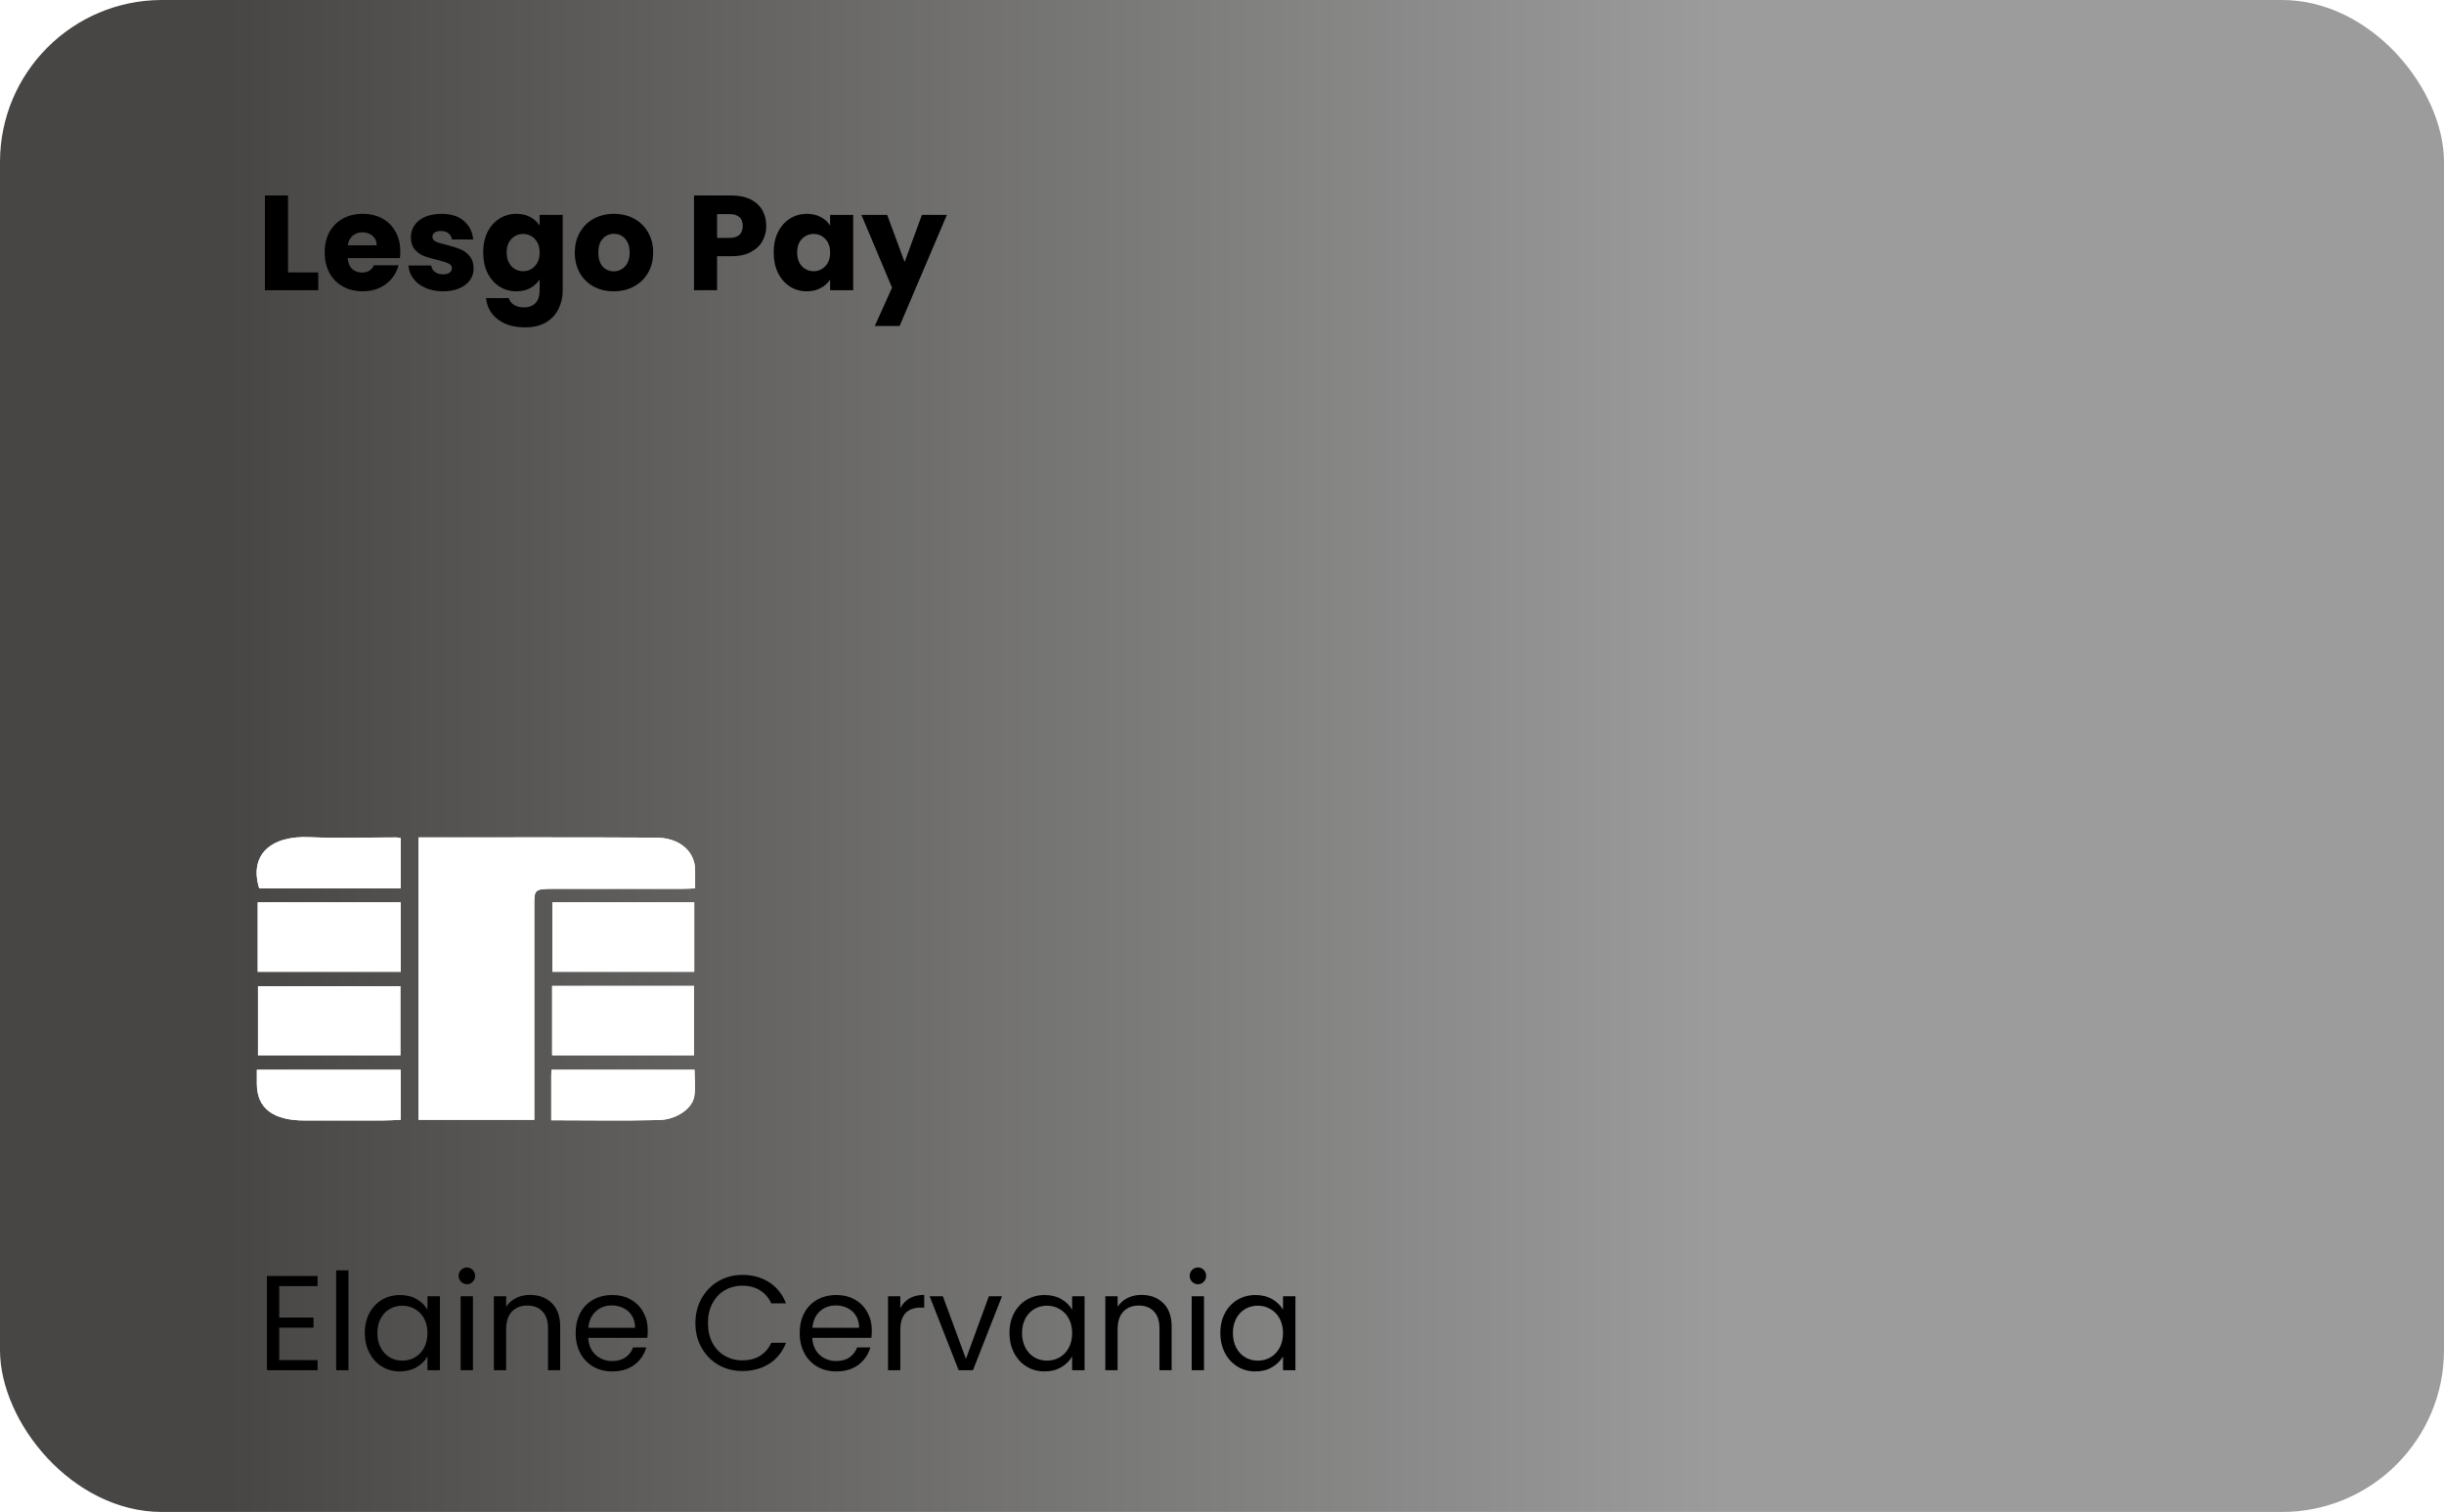 <svg width="362" height="224" viewBox="0 0 362 224" fill="none" xmlns="http://www.w3.org/2000/svg">
<rect width="362" height="224" rx="24" fill="url(#paint0_linear_247_5278)"/>
<g filter="url(#filter0_d_247_5278)">
<path d="M41.36 188.54V193.2H46.44V194.7H41.36V199.5H47.04V201H39.54V187.04H47.04V188.54H41.36ZM51.614 186.2V201H49.794V186.2H51.614ZM54.036 195.48C54.036 194.36 54.262 193.38 54.716 192.54C55.169 191.687 55.789 191.027 56.576 190.56C57.376 190.093 58.262 189.86 59.236 189.86C60.196 189.86 61.029 190.067 61.736 190.48C62.442 190.893 62.969 191.413 63.316 192.04V190.04H65.156V201H63.316V198.96C62.956 199.6 62.416 200.133 61.696 200.56C60.989 200.973 60.162 201.18 59.216 201.18C58.242 201.18 57.362 200.94 56.576 200.46C55.789 199.98 55.169 199.307 54.716 198.44C54.262 197.573 54.036 196.587 54.036 195.48ZM63.316 195.5C63.316 194.673 63.149 193.953 62.816 193.34C62.482 192.727 62.029 192.26 61.456 191.94C60.896 191.607 60.276 191.44 59.596 191.44C58.916 191.44 58.296 191.6 57.736 191.92C57.176 192.24 56.729 192.707 56.396 193.32C56.062 193.933 55.896 194.653 55.896 195.48C55.896 196.32 56.062 197.053 56.396 197.68C56.729 198.293 57.176 198.767 57.736 199.1C58.296 199.42 58.916 199.58 59.596 199.58C60.276 199.58 60.896 199.42 61.456 199.1C62.029 198.767 62.482 198.293 62.816 197.68C63.149 197.053 63.316 196.327 63.316 195.5ZM69.171 188.26C68.825 188.26 68.531 188.14 68.291 187.9C68.051 187.66 67.931 187.367 67.931 187.02C67.931 186.673 68.051 186.38 68.291 186.14C68.531 185.9 68.825 185.78 69.171 185.78C69.505 185.78 69.785 185.9 70.011 186.14C70.251 186.38 70.371 186.673 70.371 187.02C70.371 187.367 70.251 187.66 70.011 187.9C69.785 188.14 69.505 188.26 69.171 188.26ZM70.051 190.04V201H68.231V190.04H70.051ZM78.493 189.84C79.827 189.84 80.907 190.247 81.733 191.06C82.56 191.86 82.973 193.02 82.973 194.54V201H81.173V194.8C81.173 193.707 80.9 192.873 80.353 192.3C79.807 191.713 79.06 191.42 78.113 191.42C77.153 191.42 76.387 191.72 75.813 192.32C75.253 192.92 74.973 193.793 74.973 194.94V201H73.153V190.04H74.973V191.6C75.333 191.04 75.82 190.607 76.433 190.3C77.06 189.993 77.747 189.84 78.493 189.84ZM95.946 195.1C95.946 195.447 95.926 195.813 95.886 196.2H87.126C87.193 197.28 87.56 198.127 88.226 198.74C88.906 199.34 89.726 199.64 90.686 199.64C91.473 199.64 92.126 199.46 92.646 199.1C93.18 198.727 93.553 198.233 93.766 197.62H95.726C95.433 198.673 94.846 199.533 93.966 200.2C93.086 200.853 91.993 201.18 90.686 201.18C89.646 201.18 88.713 200.947 87.886 200.48C87.073 200.013 86.433 199.353 85.966 198.5C85.5 197.633 85.266 196.633 85.266 195.5C85.266 194.367 85.493 193.373 85.946 192.52C86.4 191.667 87.033 191.013 87.846 190.56C88.673 190.093 89.62 189.86 90.686 189.86C91.726 189.86 92.646 190.087 93.446 190.54C94.246 190.993 94.86 191.62 95.286 192.42C95.726 193.207 95.946 194.1 95.946 195.1ZM94.066 194.72C94.066 194.027 93.913 193.433 93.606 192.94C93.3 192.433 92.88 192.053 92.346 191.8C91.826 191.533 91.246 191.4 90.606 191.4C89.686 191.4 88.9 191.693 88.246 192.28C87.606 192.867 87.24 193.68 87.146 194.72H94.066ZM103.001 194.02C103.001 192.66 103.307 191.44 103.921 190.36C104.534 189.267 105.367 188.413 106.421 187.8C107.487 187.187 108.667 186.88 109.961 186.88C111.481 186.88 112.807 187.247 113.941 187.98C115.074 188.713 115.901 189.753 116.421 191.1H114.241C113.854 190.26 113.294 189.613 112.561 189.16C111.841 188.707 110.974 188.48 109.961 188.48C108.987 188.48 108.114 188.707 107.341 189.16C106.567 189.613 105.961 190.26 105.521 191.1C105.081 191.927 104.861 192.9 104.861 194.02C104.861 195.127 105.081 196.1 105.521 196.94C105.961 197.767 106.567 198.407 107.341 198.86C108.114 199.313 108.987 199.54 109.961 199.54C110.974 199.54 111.841 199.32 112.561 198.88C113.294 198.427 113.854 197.78 114.241 196.94H116.421C115.901 198.273 115.074 199.307 113.941 200.04C112.807 200.76 111.481 201.12 109.961 201.12C108.667 201.12 107.487 200.82 106.421 200.22C105.367 199.607 104.534 198.76 103.921 197.68C103.307 196.6 103.001 195.38 103.001 194.02ZM129.13 195.1C129.13 195.447 129.11 195.813 129.07 196.2H120.31C120.377 197.28 120.743 198.127 121.41 198.74C122.09 199.34 122.91 199.64 123.87 199.64C124.657 199.64 125.31 199.46 125.83 199.1C126.363 198.727 126.737 198.233 126.95 197.62H128.91C128.617 198.673 128.03 199.533 127.15 200.2C126.27 200.853 125.177 201.18 123.87 201.18C122.83 201.18 121.897 200.947 121.07 200.48C120.257 200.013 119.617 199.353 119.15 198.5C118.683 197.633 118.45 196.633 118.45 195.5C118.45 194.367 118.677 193.373 119.13 192.52C119.583 191.667 120.217 191.013 121.03 190.56C121.857 190.093 122.803 189.86 123.87 189.86C124.91 189.86 125.83 190.087 126.63 190.54C127.43 190.993 128.043 191.62 128.47 192.42C128.91 193.207 129.13 194.1 129.13 195.1ZM127.25 194.72C127.25 194.027 127.097 193.433 126.79 192.94C126.483 192.433 126.063 192.053 125.53 191.8C125.01 191.533 124.43 191.4 123.79 191.4C122.87 191.4 122.083 191.693 121.43 192.28C120.79 192.867 120.423 193.68 120.33 194.72H127.25ZM133.352 191.82C133.672 191.193 134.126 190.707 134.712 190.36C135.312 190.013 136.039 189.84 136.892 189.84V191.72H136.412C134.372 191.72 133.352 192.827 133.352 195.04V201H131.532V190.04H133.352V191.82ZM143.073 199.32L146.473 190.04H148.413L144.113 201H141.993L137.693 190.04H139.653L143.073 199.32ZM149.524 195.48C149.524 194.36 149.751 193.38 150.204 192.54C150.657 191.687 151.277 191.027 152.064 190.56C152.864 190.093 153.751 189.86 154.724 189.86C155.684 189.86 156.517 190.067 157.224 190.48C157.931 190.893 158.457 191.413 158.804 192.04V190.04H160.644V201H158.804V198.96C158.444 199.6 157.904 200.133 157.184 200.56C156.477 200.973 155.651 201.18 154.704 201.18C153.731 201.18 152.851 200.94 152.064 200.46C151.277 199.98 150.657 199.307 150.204 198.44C149.751 197.573 149.524 196.587 149.524 195.48ZM158.804 195.5C158.804 194.673 158.637 193.953 158.304 193.34C157.971 192.727 157.517 192.26 156.944 191.94C156.384 191.607 155.764 191.44 155.084 191.44C154.404 191.44 153.784 191.6 153.224 191.92C152.664 192.24 152.217 192.707 151.884 193.32C151.551 193.933 151.384 194.653 151.384 195.48C151.384 196.32 151.551 197.053 151.884 197.68C152.217 198.293 152.664 198.767 153.224 199.1C153.784 199.42 154.404 199.58 155.084 199.58C155.764 199.58 156.384 199.42 156.944 199.1C157.517 198.767 157.971 198.293 158.304 197.68C158.637 197.053 158.804 196.327 158.804 195.5ZM169.06 189.84C170.393 189.84 171.473 190.247 172.3 191.06C173.126 191.86 173.54 193.02 173.54 194.54V201H171.74V194.8C171.74 193.707 171.466 192.873 170.92 192.3C170.373 191.713 169.626 191.42 168.68 191.42C167.72 191.42 166.953 191.72 166.38 192.32C165.82 192.92 165.54 193.793 165.54 194.94V201H163.72V190.04H165.54V191.6C165.9 191.04 166.386 190.607 167 190.3C167.626 189.993 168.313 189.84 169.06 189.84ZM177.453 188.26C177.106 188.26 176.813 188.14 176.573 187.9C176.333 187.66 176.213 187.367 176.213 187.02C176.213 186.673 176.333 186.38 176.573 186.14C176.813 185.9 177.106 185.78 177.453 185.78C177.786 185.78 178.066 185.9 178.293 186.14C178.533 186.38 178.653 186.673 178.653 187.02C178.653 187.367 178.533 187.66 178.293 187.9C178.066 188.14 177.786 188.26 177.453 188.26ZM178.333 190.04V201H176.513V190.04H178.333ZM180.755 195.48C180.755 194.36 180.981 193.38 181.435 192.54C181.888 191.687 182.508 191.027 183.295 190.56C184.095 190.093 184.981 189.86 185.955 189.86C186.915 189.86 187.748 190.067 188.455 190.48C189.161 190.893 189.688 191.413 190.035 192.04V190.04H191.875V201H190.035V198.96C189.675 199.6 189.135 200.133 188.415 200.56C187.708 200.973 186.881 201.18 185.935 201.18C184.961 201.18 184.081 200.94 183.295 200.46C182.508 199.98 181.888 199.307 181.435 198.44C180.981 197.573 180.755 196.587 180.755 195.48ZM190.035 195.5C190.035 194.673 189.868 193.953 189.535 193.34C189.201 192.727 188.748 192.26 188.175 191.94C187.615 191.607 186.995 191.44 186.315 191.44C185.635 191.44 185.015 191.6 184.455 191.92C183.895 192.24 183.448 192.707 183.115 193.32C182.781 193.933 182.615 194.653 182.615 195.48C182.615 196.32 182.781 197.053 183.115 197.68C183.448 198.293 183.895 198.767 184.455 199.1C185.015 199.42 185.635 199.58 186.315 199.58C186.995 199.58 187.615 199.42 188.175 199.1C188.748 198.767 189.201 198.293 189.535 197.68C189.868 197.053 190.035 196.327 190.035 195.5Z" fill="black"/>
</g>
<g filter="url(#filter1_d_247_5278)">
<path d="M42.66 38.36H47.14V41H39.24V26.96H42.66V38.36ZM59.291 35.24C59.291 35.56 59.271 35.893 59.231 36.24H51.491C51.545 36.933 51.765 37.467 52.151 37.84C52.551 38.2 53.038 38.38 53.611 38.38C54.465 38.38 55.058 38.02 55.391 37.3H59.031C58.845 38.033 58.505 38.693 58.011 39.28C57.531 39.867 56.925 40.327 56.191 40.66C55.458 40.993 54.638 41.16 53.731 41.16C52.638 41.16 51.665 40.927 50.811 40.46C49.958 39.993 49.291 39.327 48.811 38.46C48.331 37.593 48.091 36.58 48.091 35.42C48.091 34.26 48.325 33.247 48.791 32.38C49.271 31.513 49.938 30.847 50.791 30.38C51.645 29.913 52.625 29.68 53.731 29.68C54.811 29.68 55.771 29.907 56.611 30.36C57.451 30.813 58.105 31.46 58.571 32.3C59.051 33.14 59.291 34.12 59.291 35.24ZM55.791 34.34C55.791 33.753 55.591 33.287 55.191 32.94C54.791 32.593 54.291 32.42 53.691 32.42C53.118 32.42 52.631 32.587 52.231 32.92C51.845 33.253 51.605 33.727 51.511 34.34H55.791ZM65.635 41.16C64.662 41.16 63.795 40.993 63.035 40.66C62.276 40.327 61.675 39.873 61.236 39.3C60.795 38.713 60.549 38.06 60.495 37.34H63.876C63.916 37.727 64.096 38.04 64.415 38.28C64.736 38.52 65.129 38.64 65.596 38.64C66.022 38.64 66.349 38.56 66.576 38.4C66.816 38.227 66.936 38.007 66.936 37.74C66.936 37.42 66.769 37.187 66.436 37.04C66.102 36.88 65.562 36.707 64.816 36.52C64.016 36.333 63.349 36.14 62.816 35.94C62.282 35.727 61.822 35.4 61.435 34.96C61.049 34.507 60.855 33.9 60.855 33.14C60.855 32.5 61.029 31.92 61.376 31.4C61.736 30.867 62.255 30.447 62.935 30.14C63.629 29.833 64.449 29.68 65.395 29.68C66.796 29.68 67.895 30.027 68.695 30.72C69.509 31.413 69.975 32.333 70.096 33.48H66.936C66.882 33.093 66.709 32.787 66.415 32.56C66.135 32.333 65.762 32.22 65.296 32.22C64.895 32.22 64.589 32.3 64.376 32.46C64.162 32.607 64.055 32.813 64.055 33.08C64.055 33.4 64.222 33.64 64.555 33.8C64.902 33.96 65.436 34.12 66.156 34.28C66.982 34.493 67.656 34.707 68.175 34.92C68.695 35.12 69.149 35.453 69.535 35.92C69.936 36.373 70.142 36.987 70.156 37.76C70.156 38.413 69.969 39 69.596 39.52C69.236 40.027 68.709 40.427 68.016 40.72C67.335 41.013 66.542 41.16 65.635 41.16ZM76.488 29.68C77.275 29.68 77.961 29.84 78.548 30.16C79.148 30.48 79.608 30.9 79.928 31.42V29.84H83.348V40.98C83.348 42.007 83.141 42.933 82.728 43.76C82.328 44.6 81.708 45.267 80.868 45.76C80.041 46.253 79.008 46.5 77.768 46.5C76.115 46.5 74.775 46.107 73.748 45.32C72.721 44.547 72.135 43.493 71.988 42.16H75.368C75.475 42.587 75.728 42.92 76.128 43.16C76.528 43.413 77.021 43.54 77.608 43.54C78.314 43.54 78.874 43.333 79.288 42.92C79.715 42.52 79.928 41.873 79.928 40.98V39.4C79.594 39.92 79.135 40.347 78.548 40.68C77.961 41 77.275 41.16 76.488 41.16C75.568 41.16 74.734 40.927 73.988 40.46C73.241 39.98 72.648 39.307 72.208 38.44C71.781 37.56 71.568 36.547 71.568 35.4C71.568 34.253 71.781 33.247 72.208 32.38C72.648 31.513 73.241 30.847 73.988 30.38C74.734 29.913 75.568 29.68 76.488 29.68ZM79.928 35.42C79.928 34.567 79.688 33.893 79.208 33.4C78.741 32.907 78.168 32.66 77.488 32.66C76.808 32.66 76.228 32.907 75.748 33.4C75.281 33.88 75.048 34.547 75.048 35.4C75.048 36.253 75.281 36.933 75.748 37.44C76.228 37.933 76.808 38.18 77.488 38.18C78.168 38.18 78.741 37.933 79.208 37.44C79.688 36.947 79.928 36.273 79.928 35.42ZM90.902 41.16C89.809 41.16 88.822 40.927 87.942 40.46C87.075 39.993 86.389 39.327 85.882 38.46C85.389 37.593 85.142 36.58 85.142 35.42C85.142 34.273 85.395 33.267 85.902 32.4C86.409 31.52 87.102 30.847 87.982 30.38C88.862 29.913 89.849 29.68 90.942 29.68C92.035 29.68 93.022 29.913 93.902 30.38C94.782 30.847 95.475 31.52 95.982 32.4C96.489 33.267 96.742 34.273 96.742 35.42C96.742 36.567 96.482 37.58 95.962 38.46C95.455 39.327 94.755 39.993 93.862 40.46C92.982 40.927 91.995 41.16 90.902 41.16ZM90.902 38.2C91.555 38.2 92.109 37.96 92.562 37.48C93.029 37 93.262 36.313 93.262 35.42C93.262 34.527 93.035 33.84 92.582 33.36C92.142 32.88 91.595 32.64 90.942 32.64C90.275 32.64 89.722 32.88 89.282 33.36C88.842 33.827 88.622 34.513 88.622 35.42C88.622 36.313 88.835 37 89.262 37.48C89.702 37.96 90.249 38.2 90.902 38.2ZM113.495 31.48C113.495 32.293 113.308 33.04 112.935 33.72C112.561 34.387 111.988 34.927 111.215 35.34C110.441 35.753 109.481 35.96 108.335 35.96H106.215V41H102.795V26.96H108.335C109.455 26.96 110.401 27.153 111.175 27.54C111.948 27.927 112.528 28.46 112.915 29.14C113.301 29.82 113.495 30.6 113.495 31.48ZM108.075 33.24C108.728 33.24 109.215 33.087 109.535 32.78C109.855 32.473 110.015 32.04 110.015 31.48C110.015 30.92 109.855 30.487 109.535 30.18C109.215 29.873 108.728 29.72 108.075 29.72H106.215V33.24H108.075ZM114.595 35.4C114.595 34.253 114.808 33.247 115.235 32.38C115.675 31.513 116.268 30.847 117.015 30.38C117.762 29.913 118.595 29.68 119.515 29.68C120.302 29.68 120.988 29.84 121.575 30.16C122.175 30.48 122.635 30.9 122.955 31.42V29.84H126.375V41H122.955V39.42C122.622 39.94 122.155 40.36 121.555 40.68C120.968 41 120.282 41.16 119.495 41.16C118.588 41.16 117.762 40.927 117.015 40.46C116.268 39.98 115.675 39.307 115.235 38.44C114.808 37.56 114.595 36.547 114.595 35.4ZM122.955 35.42C122.955 34.567 122.715 33.893 122.235 33.4C121.768 32.907 121.195 32.66 120.515 32.66C119.835 32.66 119.255 32.907 118.775 33.4C118.308 33.88 118.075 34.547 118.075 35.4C118.075 36.253 118.308 36.933 118.775 37.44C119.255 37.933 119.835 38.18 120.515 38.18C121.195 38.18 121.768 37.933 122.235 37.44C122.715 36.947 122.955 36.273 122.955 35.42ZM140.249 29.84L133.249 46.3H129.569L132.129 40.62L127.589 29.84H131.409L133.989 36.82L136.549 29.84H140.249Z" fill="black"/>
</g>
<g clip-path="url(#clip0_247_5278)">
<path d="M61.991 124.067C61.991 138.089 61.991 151.978 61.991 165.9C67.707 165.9 73.337 165.9 79.139 165.9C79.139 165.265 79.139 164.731 79.139 164.197C79.139 154.081 79.139 143.965 79.139 133.849C79.139 131.812 79.269 131.712 81.954 131.679C88.32 131.679 94.642 131.679 101.008 131.679C101.614 131.679 102.264 131.645 102.957 131.612C102.957 130.577 102.957 129.709 102.957 128.808C102.913 126.137 100.662 124.134 97.241 124.1C85.592 124.033 73.9 124.067 61.991 124.067Z" fill="#FEFDFD"/>
<path d="M38.216 146.102C38.216 149.574 38.216 152.979 38.216 156.351C45.361 156.351 52.29 156.351 59.306 156.351C59.306 152.879 59.306 149.507 59.306 146.102C52.247 146.102 45.275 146.102 38.216 146.102Z" fill="#FEFDFD"/>
<path d="M38.173 143.965C45.362 143.965 52.291 143.965 59.349 143.965C59.349 140.493 59.349 137.121 59.349 133.682C52.247 133.682 45.275 133.682 38.173 133.682C38.173 137.154 38.173 140.493 38.173 143.965Z" fill="#FEFDFD"/>
<path d="M81.824 133.682C81.824 137.121 81.824 140.526 81.824 143.965C88.883 143.965 95.898 143.965 102.827 143.965C102.827 140.459 102.827 137.121 102.827 133.682C95.768 133.682 88.883 133.682 81.824 133.682Z" fill="#FEFDFD"/>
<path d="M81.781 146.068C81.781 149.607 81.781 152.979 81.781 156.351C88.839 156.351 95.811 156.351 102.783 156.351C102.783 152.879 102.783 149.474 102.783 146.068C95.768 146.068 88.883 146.068 81.781 146.068Z" fill="#FEFDFD"/>
<path d="M59.349 124.167C59.003 124.101 58.83 124.067 58.7 124.067C54.456 124.067 50.212 124.234 45.968 124.034C40.079 123.733 36.874 126.671 38.39 131.579C45.319 131.579 52.291 131.579 59.349 131.579C59.349 129.075 59.349 126.671 59.349 124.167Z" fill="#FEFDFD"/>
<path d="M59.349 158.488C52.247 158.488 45.232 158.488 38.044 158.488C38.044 159.223 38.044 159.89 38.044 160.558C38.044 164.197 40.468 166.033 45.232 166C49.043 166 52.854 166 56.664 166C57.574 166 58.44 165.933 59.349 165.9C59.349 163.296 59.349 160.925 59.349 158.488Z" fill="#FEFDFD"/>
<path d="M81.651 165.967C87.15 165.967 92.39 166.067 97.63 165.933C100.228 165.866 102.524 164.231 102.827 162.461C103.043 161.159 102.87 159.824 102.87 158.488C95.725 158.488 88.753 158.488 81.694 158.488C81.651 158.855 81.651 159.122 81.651 159.39C81.651 161.493 81.651 163.596 81.651 165.967Z" fill="#FEFDFD"/>
<path d="M61.991 124.067C73.9 124.067 85.592 124.033 97.241 124.1C100.662 124.134 102.87 126.103 102.957 128.808C102.957 129.709 102.957 130.577 102.957 131.612C102.264 131.645 101.614 131.679 101.008 131.679C94.642 131.679 88.32 131.679 81.954 131.679C79.269 131.679 79.139 131.779 79.139 133.849C79.139 143.965 79.139 154.081 79.139 164.197C79.139 164.731 79.139 165.265 79.139 165.9C73.337 165.9 67.75 165.9 61.991 165.9C61.991 151.978 61.991 138.122 61.991 124.067Z" fill="white"/>
<path d="M38.216 146.102C45.232 146.102 52.204 146.102 59.306 146.102C59.306 149.507 59.306 152.879 59.306 156.351C52.29 156.351 45.361 156.351 38.216 156.351C38.216 152.979 38.216 149.574 38.216 146.102Z" fill="white"/>
<path d="M38.173 143.965C38.173 140.493 38.173 137.121 38.173 133.682C45.275 133.682 52.247 133.682 59.349 133.682C59.349 137.121 59.349 140.493 59.349 143.965C52.291 143.965 45.362 143.965 38.173 143.965Z" fill="white"/>
<path d="M81.824 133.682C88.883 133.682 95.768 133.682 102.827 133.682C102.827 137.087 102.827 140.459 102.827 143.965C95.898 143.965 88.883 143.965 81.824 143.965C81.824 140.493 81.824 137.121 81.824 133.682Z" fill="white"/>
<path d="M81.781 146.068C88.839 146.068 95.725 146.068 102.783 146.068C102.783 149.474 102.783 152.879 102.783 156.351C95.768 156.351 88.839 156.351 81.781 156.351C81.781 152.979 81.781 149.607 81.781 146.068Z" fill="white"/>
<path d="M59.349 124.167C59.349 126.671 59.349 129.075 59.349 131.612C52.291 131.612 45.319 131.612 38.39 131.612C36.874 126.671 40.079 123.733 45.968 124.034C50.212 124.201 54.456 124.067 58.7 124.067C58.83 124.067 59.003 124.101 59.349 124.167Z" fill="white"/>
<path d="M59.349 158.488C59.349 160.925 59.349 163.296 59.349 165.9C58.483 165.933 57.574 166 56.664 166C52.854 166 49.043 166 45.232 166C40.468 166.033 38.044 164.197 38.044 160.558C38.044 159.89 38.044 159.256 38.044 158.488C45.232 158.488 52.247 158.488 59.349 158.488Z" fill="white"/>
<path d="M81.651 165.967C81.651 163.596 81.651 161.493 81.651 159.39C81.651 159.122 81.694 158.855 81.694 158.488C88.753 158.488 95.725 158.488 102.87 158.488C102.87 159.824 103.043 161.159 102.827 162.461C102.524 164.231 100.228 165.866 97.63 165.933C92.434 166.067 87.15 165.967 81.651 165.967Z" fill="white"/>
</g>
<defs>
<filter id="filter0_d_247_5278" x="35.54" y="183.78" width="160.334" height="23.4" filterUnits="userSpaceOnUse" color-interpolation-filters="sRGB">
<feFlood flood-opacity="0" result="BackgroundImageFix"/>
<feColorMatrix in="SourceAlpha" type="matrix" values="0 0 0 0 0 0 0 0 0 0 0 0 0 0 0 0 0 0 127 0" result="hardAlpha"/>
<feOffset dy="2"/>
<feGaussianBlur stdDeviation="2"/>
<feColorMatrix type="matrix" values="0 0 0 0 0 0 0 0 0 0 0 0 0 0 0 0 0 0 0.25 0"/>
<feBlend mode="normal" in2="BackgroundImageFix" result="effect1_dropShadow_247_5278"/>
<feBlend mode="normal" in="SourceGraphic" in2="effect1_dropShadow_247_5278" result="shape"/>
</filter>
<filter id="filter1_d_247_5278" x="35.24" y="24.96" width="109.009" height="27.54" filterUnits="userSpaceOnUse" color-interpolation-filters="sRGB">
<feFlood flood-opacity="0" result="BackgroundImageFix"/>
<feColorMatrix in="SourceAlpha" type="matrix" values="0 0 0 0 0 0 0 0 0 0 0 0 0 0 0 0 0 0 127 0" result="hardAlpha"/>
<feOffset dy="2"/>
<feGaussianBlur stdDeviation="2"/>
<feColorMatrix type="matrix" values="0 0 0 0 0 0 0 0 0 0 0 0 0 0 0 0 0 0 0.25 0"/>
<feBlend mode="normal" in2="BackgroundImageFix" result="effect1_dropShadow_247_5278"/>
<feBlend mode="normal" in="SourceGraphic" in2="effect1_dropShadow_247_5278" result="shape"/>
</filter>
<linearGradient id="paint0_linear_247_5278" x1="461.5" y1="224" x2="33.5" y2="224" gradientUnits="userSpaceOnUse">
<stop offset="0.481" stop-color="#9C9C9C"/>
<stop offset="1" stop-color="#474644"/>
</linearGradient>
<clipPath id="clip0_247_5278">
<rect width="65" height="42" fill="white" transform="translate(38 124)"/>
</clipPath>
</defs>
</svg>
